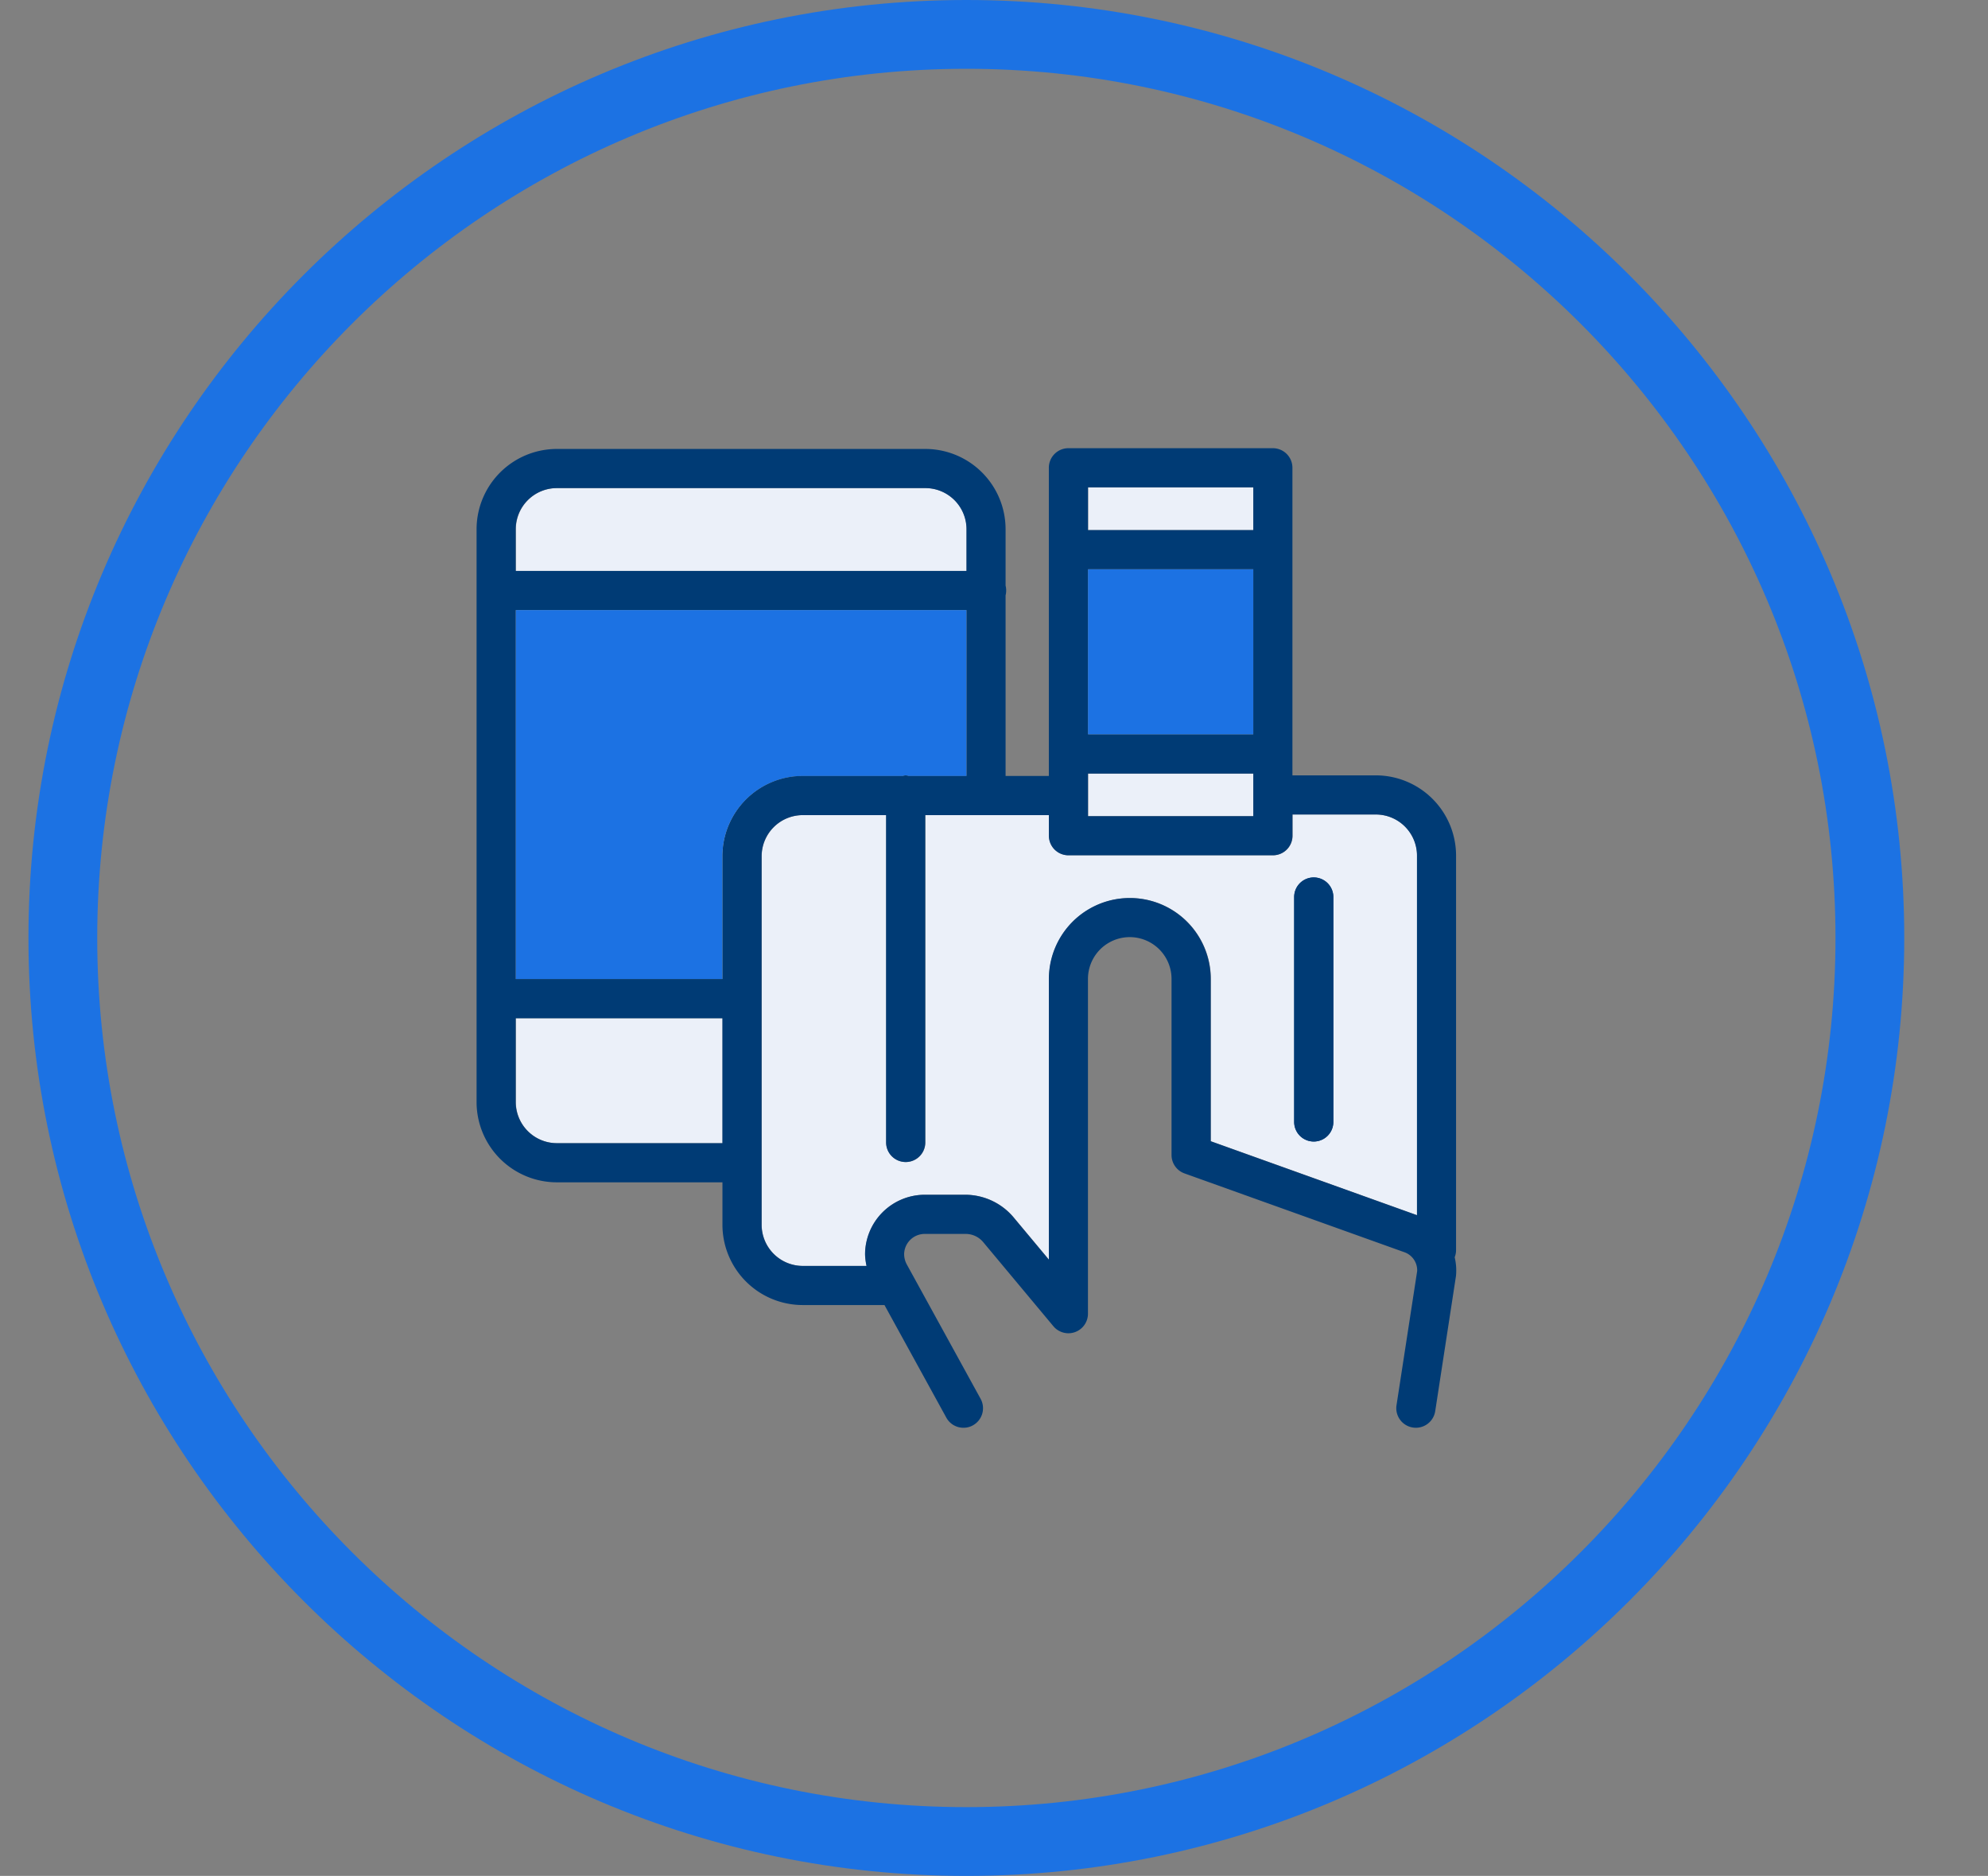 <svg xmlns="http://www.w3.org/2000/svg" width="332" height="313.26" viewBox="0 0 332 313.26">
  <rect x="0" y="0" width="332" height="313.26" fill="#808080" stroke="none"/>
  <g id="Group_8783" data-name="Group 8783" transform="translate(-571 -3032.006)">
    <path id="Path_13470" data-name="Path 13470" d="M188.278,112.889h27.609v7.145H188.278Zm0,13.675h27.609v27.581H188.278Zm0,34.123h27.609V167.8H188.278ZM92.711,119.879a6.867,6.867,0,0,1,6.864-6.864h61.548a6.871,6.871,0,0,1,6.864,6.864v6.967H92.711Zm0,13.5h75.275v27.707h-9.655a3.1,3.1,0,0,0-.5-.1,2.973,2.973,0,0,0-.5.1h-16.7a13.422,13.422,0,0,0-13.4,13.4V195H92.711Zm6.864,89.031a6.872,6.872,0,0,1-6.864-6.869v-14H127.23v20.872Zm109.2-.327v-27.1a13.512,13.512,0,1,0-27.024,0v46.885l-5.968-7.145a10.572,10.572,0,0,0-7.972-3.7H161a9.978,9.978,0,0,0-9.959,9.954,10.091,10.091,0,0,0,.247,1.93H140.63a6.878,6.878,0,0,1-6.864-6.864V174.489a6.874,6.874,0,0,1,6.864-6.864h13.928v54.662a3.271,3.271,0,0,0,6.542,0V167.625h20.648v3.446a3.256,3.256,0,0,0,3.262,3.262h34.146a3.269,3.269,0,0,0,3.268-3.262v-3.549h13.922a6.872,6.872,0,0,1,6.869,6.864v60.049Z" transform="translate(564.443 3000.498)" fill="#ebf0f9"/>
    <path id="Path_13471" data-name="Path 13471" d="M115.343,165.062a3.268,3.268,0,1,0,6.536,0V127.5a3.268,3.268,0,1,0-6.536,0" transform="translate(671.801 3054.3)" fill="#003b75"/>
    <path id="Path_13472" data-name="Path 13472" d="M188.273,115.271h27.609v27.581H188.273Zm-95.567,6.812h75.275V149.8h-9.649a3.037,3.037,0,0,0-.505-.1,2.856,2.856,0,0,0-.5.1h-16.7a13.409,13.409,0,0,0-13.4,13.394v20.522H92.706Z" transform="translate(564.42 3011.797)" fill="#1c72e3"/>
    <g id="Group_8780" data-name="Group 8780">
      <path id="Path_13469" data-name="Path 13469" d="M235.171,411.981c-86.366,0-156.633-70.261-156.633-156.627S148.8,98.72,235.171,98.72,391.8,168.981,391.8,255.353,321.537,411.981,235.171,411.981m0-301.773c-80.031,0-145.146,65.109-145.146,145.146s65.115,145.14,145.146,145.14,145.146-65.109,145.146-145.14S315.2,110.207,235.171,110.207" transform="translate(497.213 2933.286)" fill="#1c72e3"/>
      <path id="Path_13473" data-name="Path 13473" d="M255.145,179.784a13.414,13.414,0,0,0-13.4-13.4H227.817V115.019a3.27,3.27,0,0,0-3.268-3.268H190.4a3.265,3.265,0,0,0-3.262,3.268v51.468h-7.225V136.322a3.163,3.163,0,0,0,.1-.81,3.207,3.207,0,0,0-.1-.816v-9.419a13.413,13.413,0,0,0-13.394-13.4H104.968a13.418,13.418,0,0,0-13.4,13.4v95.665a13.414,13.414,0,0,0,13.4,13.4h27.661v7.1a13.413,13.413,0,0,0,13.4,13.394h13.658l10.327,18.8a3.255,3.255,0,0,0,2.866,1.694,3.2,3.2,0,0,0,1.568-.4,3.266,3.266,0,0,0,1.292-4.44l-12.349-22.48a3.652,3.652,0,0,1-.419-1.643,3.432,3.432,0,0,1,3.423-3.406h6.852a3.809,3.809,0,0,1,2.918,1.355l11.734,14.06a3.266,3.266,0,0,0,5.772-2.1v-55.9a6.978,6.978,0,1,1,13.957,0v29.407a3.265,3.265,0,0,0,2.165,3.073l36.834,13.2a3.2,3.2,0,0,1,2.022,3.107L245.2,271.56a3.269,3.269,0,1,0,6.462,1l3.469-22.578a9.513,9.513,0,0,0-.218-3.13,3.138,3.138,0,0,0,.23-1.137Zm-61.473-61.5h27.609v7.145H193.672Zm0,13.675h27.609v27.581H193.672Zm0,34.123h27.609V173.2H193.672ZM98.1,125.277a6.871,6.871,0,0,1,6.864-6.864h61.554a6.874,6.874,0,0,1,6.864,6.864v6.967H98.1Zm0,13.5h75.281v27.707H163.73a3.043,3.043,0,0,0-.505-.1,2.975,2.975,0,0,0-.5.1h-16.7a13.418,13.418,0,0,0-13.4,13.4V200.4H98.1Zm6.864,89.031a6.876,6.876,0,0,1-6.864-6.869v-14h34.525v20.872Zm109.2-.327v-27.1a13.512,13.512,0,1,0-27.024,0v46.885l-5.962-7.145a10.581,10.581,0,0,0-7.972-3.7H166.4a9.985,9.985,0,0,0-9.959,9.954,10.572,10.572,0,0,0,.247,1.93H146.029a6.874,6.874,0,0,1-6.864-6.864V179.887a6.871,6.871,0,0,1,6.864-6.864h13.928v54.662a3.268,3.268,0,0,0,6.536,0V173.023h20.648v3.446a3.26,3.26,0,0,0,3.262,3.262h34.146a3.265,3.265,0,0,0,3.268-3.262V172.92h13.928a6.876,6.876,0,0,1,6.869,6.864v60.049Z" transform="translate(559.021 2995.1)" fill="#003b75"/>
    </g>
    <path id="Path_13474" data-name="Path 13474" d="M118.607,124.231a3.27,3.27,0,0,0-3.268,3.268v37.563a3.268,3.268,0,1,0,6.536,0V127.5a3.27,3.27,0,0,0-3.268-3.268" transform="translate(671.781 3054.3)" fill="#003b75"/>
    <g id="Path_13510" data-name="Path 13510" transform="translate(571 3025)" fill="#fff">
      <path d="M332,320h0Z" stroke="none"/>
      <path d="M 0 320 L 332 320 L 0 320 Z" stroke="none" fill="#707070"/>
    </g>
  </g>
</svg>
